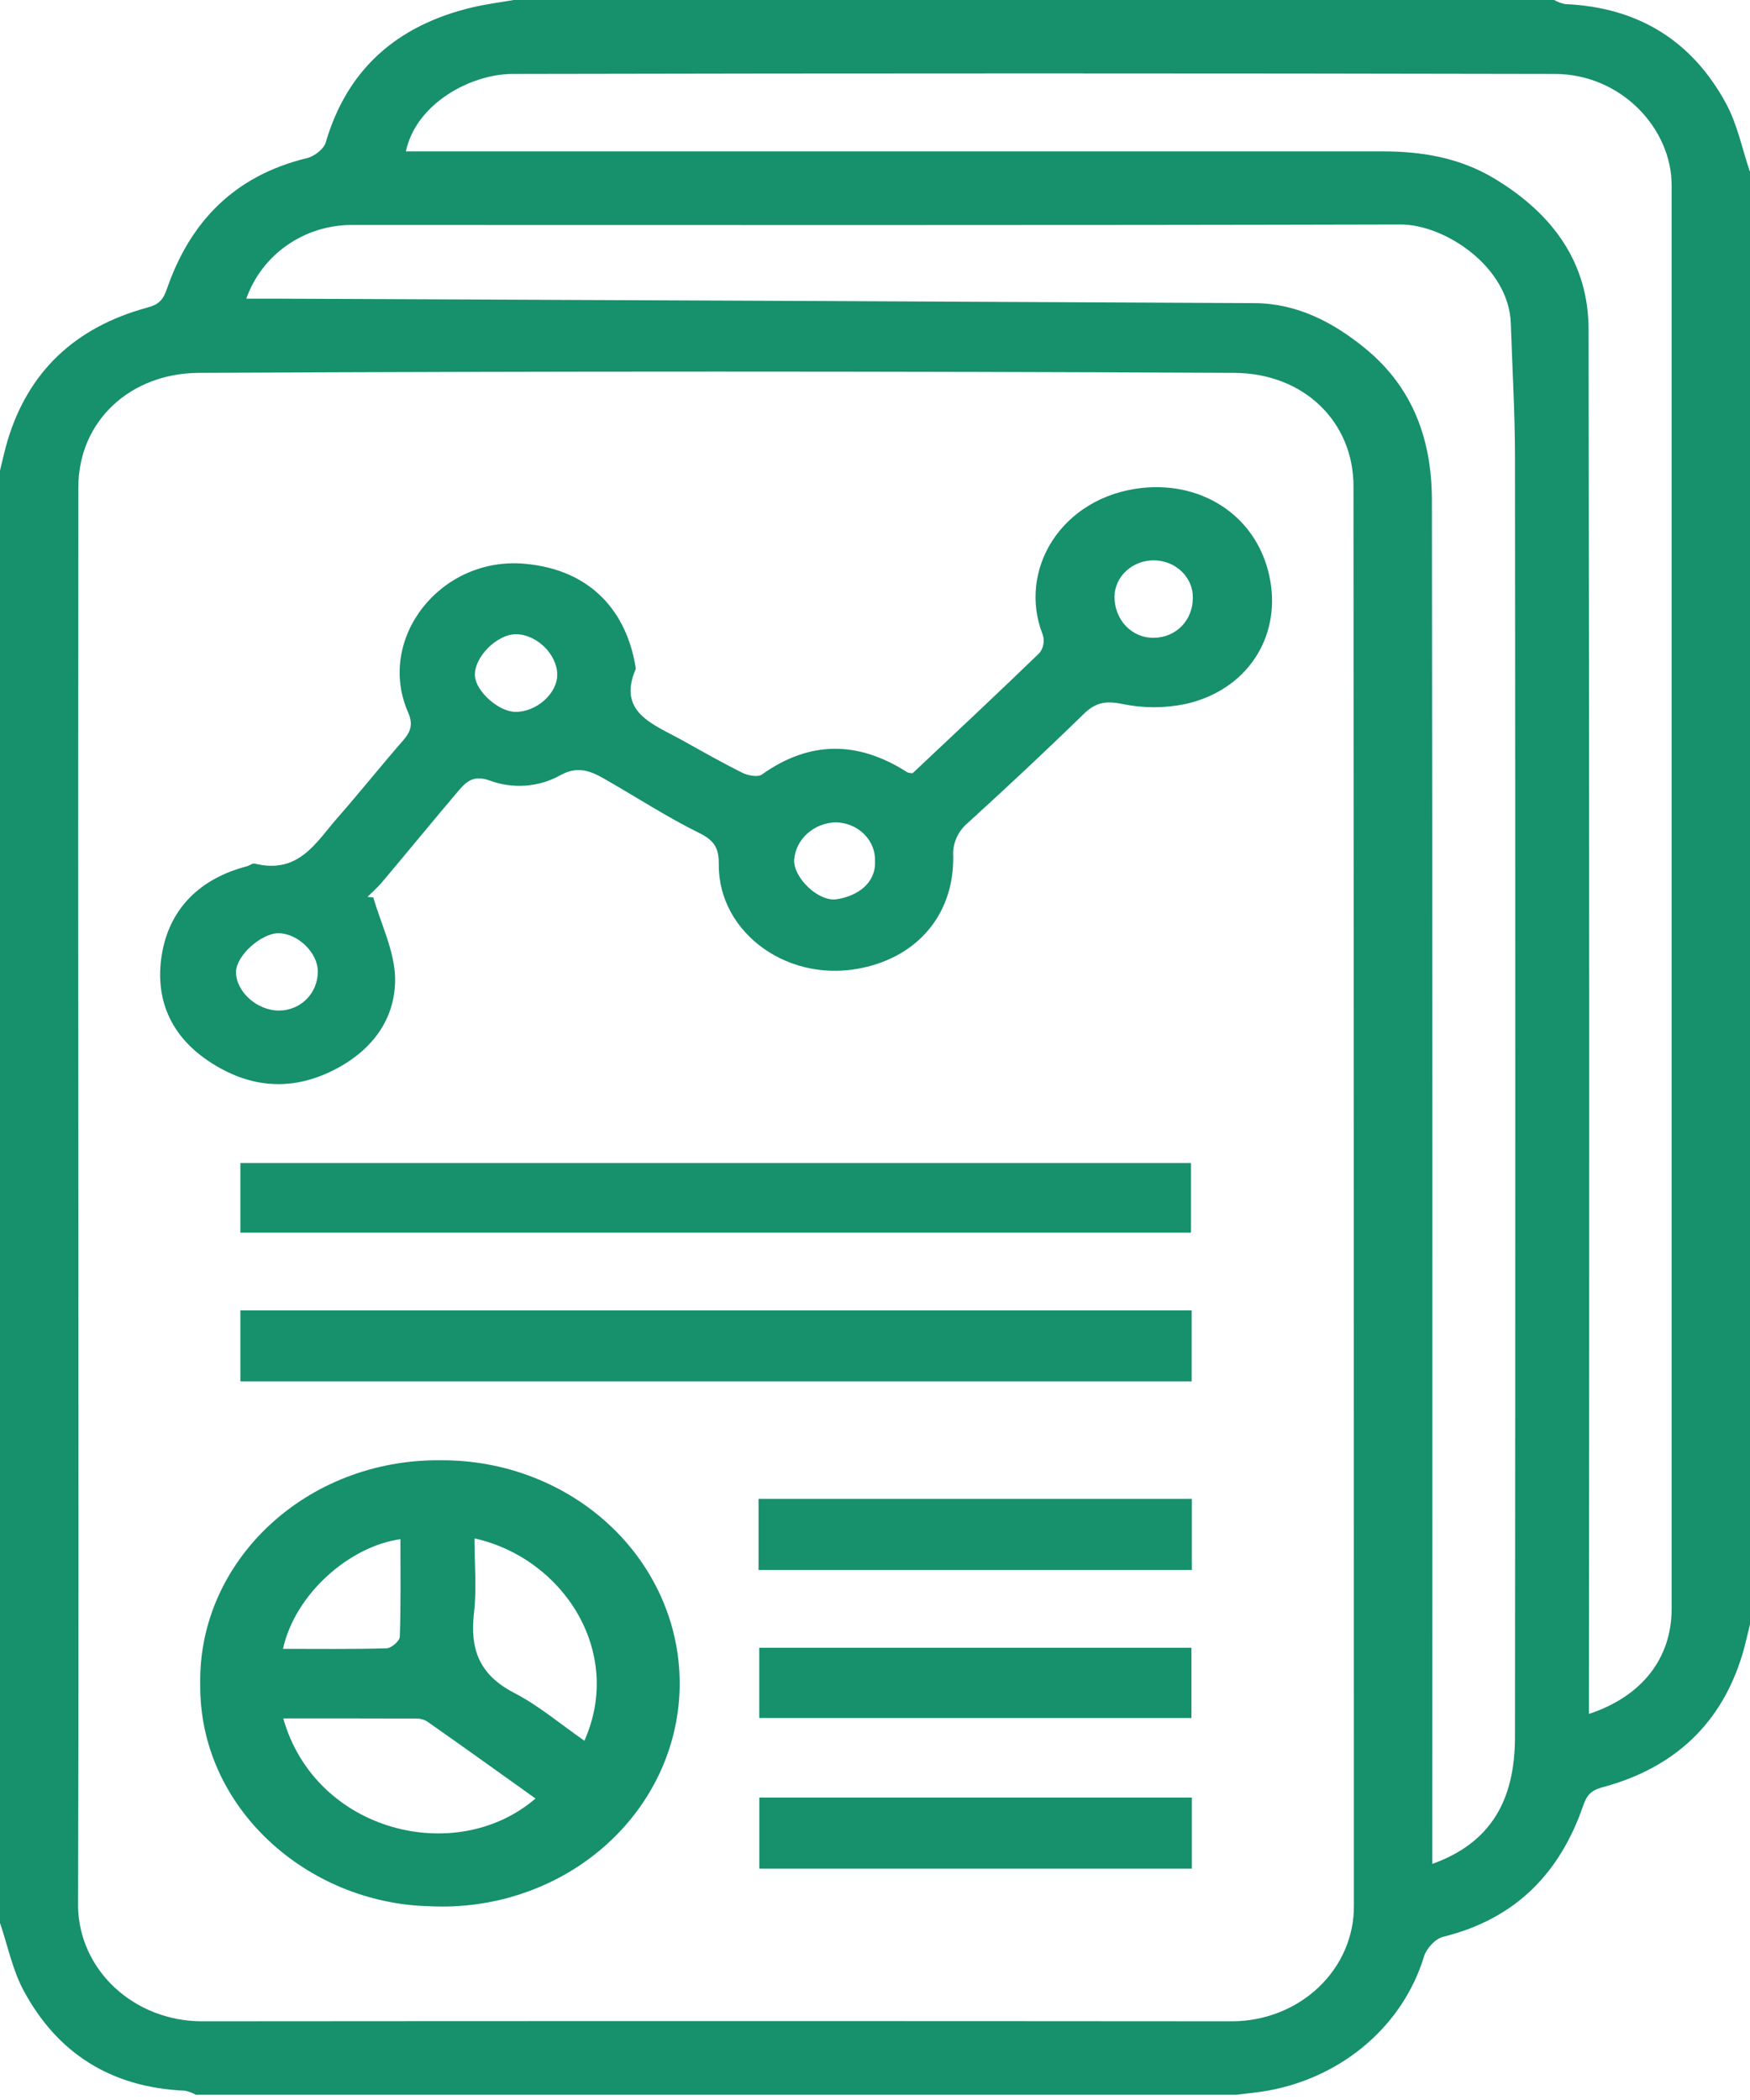 <?xml version="1.0" encoding="UTF-8"?> <svg xmlns="http://www.w3.org/2000/svg" width="50" height="60" viewBox="0 0 50 60" fill="none"><path d="M35.324 59.851H5.597C5.501 59.797 5.396 59.757 5.286 59.734C3.149 59.644 1.631 58.642 0.684 56.89C0.357 56.29 0.223 55.595 0 54.941V13.443C0.072 13.158 0.132 12.87 0.216 12.589C0.804 10.631 2.131 9.352 4.213 8.787C4.556 8.695 4.666 8.553 4.774 8.24C5.424 6.37 6.662 5.029 8.773 4.517C8.983 4.467 9.253 4.256 9.306 4.072C9.911 2.002 11.319 0.721 13.518 0.205C13.898 0.117 14.29 0.067 14.677 0H44.404C44.5 0.054 44.605 0.094 44.715 0.117C46.852 0.207 48.371 1.209 49.317 2.961C49.644 3.565 49.777 4.261 50 4.914V46.408C49.928 46.693 49.868 46.982 49.784 47.264C49.195 49.219 47.871 50.505 45.787 51.064C45.444 51.156 45.334 51.298 45.226 51.611C44.576 53.481 43.337 54.819 41.227 55.339C41.006 55.394 40.754 55.675 40.686 55.898C40.395 56.858 39.827 57.723 39.045 58.399C38.263 59.075 37.298 59.534 36.256 59.727C35.946 59.786 35.635 59.81 35.324 59.851ZM2.239 34.199C2.239 40.958 2.251 47.718 2.231 54.477C2.245 55.345 2.619 56.173 3.274 56.785C3.929 57.397 4.813 57.743 5.736 57.751C15.561 57.743 25.387 57.743 35.215 57.751C35.673 57.749 36.126 57.662 36.548 57.495C36.97 57.329 37.354 57.085 37.676 56.779C37.998 56.473 38.253 56.111 38.425 55.712C38.598 55.313 38.685 54.887 38.683 54.456C38.683 40.937 38.679 27.416 38.671 13.893C38.671 12.049 37.251 10.665 35.272 10.654C25.404 10.604 15.537 10.604 5.669 10.654C3.731 10.666 2.239 12.023 2.239 13.921C2.233 20.68 2.233 27.439 2.239 34.199ZM11.597 4.325H39.505C40.642 4.325 41.718 4.511 42.701 5.104C44.382 6.118 45.386 7.523 45.388 9.414C45.408 22.367 45.411 35.321 45.398 48.275V48.969C46.92 48.468 47.761 47.372 47.761 45.966C47.761 32.406 47.761 18.848 47.761 5.293C47.761 3.673 46.322 2.118 44.428 2.113C34.5 2.092 24.572 2.092 14.643 2.113C13.459 2.113 11.886 2.954 11.597 4.325ZM7.037 8.533C7.338 8.533 7.587 8.533 7.836 8.533C17.175 8.572 26.513 8.614 35.852 8.661C37.073 8.669 38.115 9.221 39.022 9.968C40.411 11.112 40.91 12.63 40.911 14.293C40.926 27.053 40.93 39.812 40.921 52.57V53.255C42.584 52.66 43.278 51.449 43.285 49.653C43.297 37.459 43.297 25.266 43.285 13.074C43.285 11.796 43.208 10.518 43.166 9.241C43.114 7.628 41.283 6.411 40.015 6.414C30.026 6.44 20.037 6.428 10.047 6.428C8.695 6.429 7.487 7.263 7.037 8.533Z" fill="#17906C"></path><path d="M10.666 25.64C10.884 26.398 11.262 27.152 11.288 27.914C11.318 29.134 10.599 30.069 9.437 30.622C8.223 31.198 7.049 31.052 5.945 30.307C4.784 29.524 4.407 28.403 4.642 27.173C4.877 25.943 5.722 25.099 7.053 24.751C7.13 24.731 7.213 24.659 7.275 24.674C8.539 24.988 9.03 24.062 9.647 23.361C10.282 22.637 10.88 21.886 11.513 21.161C11.738 20.903 11.809 20.693 11.659 20.351C10.741 18.253 12.58 15.89 14.995 16.108C16.916 16.279 17.911 17.51 18.16 19.065C18.166 19.084 18.166 19.104 18.16 19.123C17.636 20.352 18.657 20.689 19.478 21.142C20.054 21.463 20.627 21.79 21.22 22.084C21.374 22.16 21.656 22.21 21.767 22.13C23.149 21.146 24.53 21.17 25.934 22.072C25.98 22.084 26.027 22.091 26.074 22.093C27.265 20.972 28.496 19.821 29.705 18.651C29.76 18.577 29.797 18.493 29.812 18.404C29.828 18.314 29.821 18.223 29.793 18.137C29.062 16.275 30.334 14.191 32.629 13.941C34.413 13.749 35.988 14.808 36.296 16.607C36.576 18.23 35.621 19.723 33.871 20.114C33.277 20.238 32.661 20.238 32.067 20.114C31.577 20.012 31.292 20.077 30.956 20.406C29.878 21.458 28.775 22.488 27.659 23.505C27.515 23.625 27.402 23.773 27.328 23.94C27.255 24.107 27.222 24.288 27.234 24.468C27.26 26.013 26.337 27.238 24.767 27.624C22.558 28.174 20.516 26.648 20.538 24.702C20.538 24.273 20.445 24.03 19.993 23.808C19.043 23.34 18.155 22.756 17.235 22.234C16.842 22.011 16.472 21.883 15.991 22.16C15.69 22.325 15.354 22.423 15.007 22.447C14.661 22.471 14.312 22.421 13.989 22.3C13.538 22.139 13.329 22.325 13.11 22.581C12.374 23.449 11.654 24.328 10.921 25.199C10.797 25.349 10.641 25.483 10.501 25.625L10.666 25.64ZM34.081 17.081C34.086 16.802 33.974 16.533 33.767 16.332C33.561 16.131 33.279 16.015 32.982 16.01C32.685 16.005 32.398 16.111 32.184 16.305C31.971 16.498 31.847 16.764 31.842 17.043C31.842 17.715 32.339 18.235 32.972 18.223C33.606 18.212 34.081 17.722 34.081 17.081ZM25.001 24.605C25.006 24.462 24.98 24.319 24.926 24.185C24.871 24.052 24.789 23.93 24.683 23.826C24.578 23.723 24.452 23.64 24.312 23.584C24.172 23.527 24.021 23.497 23.869 23.495C23.566 23.506 23.278 23.622 23.061 23.82C22.843 24.018 22.711 24.284 22.69 24.569C22.669 25.075 23.38 25.773 23.908 25.693C24.503 25.6 25.026 25.234 25.001 24.605ZM9.08 27.745C9.074 27.217 8.511 26.672 7.961 26.663C7.463 26.663 6.75 27.302 6.743 27.768C6.741 28.33 7.339 28.873 7.967 28.873C8.595 28.873 9.088 28.373 9.08 27.745ZM15.921 19.28C15.921 18.696 15.338 18.128 14.746 18.12C14.198 18.12 13.543 18.775 13.569 19.306C13.591 19.748 14.239 20.33 14.72 20.339C15.32 20.351 15.921 19.817 15.921 19.28Z" fill="#17906C"></path><path d="M5.721 48.123C5.657 44.594 8.75 41.684 12.586 41.722C13.494 41.716 14.395 41.881 15.234 42.208C16.073 42.535 16.834 43.016 17.471 43.625C18.108 44.233 18.609 44.956 18.943 45.749C19.278 46.543 19.439 47.391 19.418 48.245C19.397 49.098 19.194 49.939 18.821 50.717C18.448 51.495 17.912 52.195 17.246 52.775C16.579 53.355 15.796 53.804 14.941 54.094C14.087 54.384 13.18 54.51 12.273 54.464C8.787 54.384 5.688 51.657 5.721 48.123ZM8.093 49.097C9.013 52.348 13.036 53.337 15.3 51.386C14.265 50.647 13.237 49.908 12.198 49.18C12.095 49.122 11.976 49.094 11.856 49.101C10.617 49.097 9.378 49.097 8.093 49.097ZM13.557 43.954C13.557 44.689 13.622 45.394 13.543 46.082C13.427 47.089 13.667 47.836 14.683 48.364C15.398 48.733 16.018 49.265 16.697 49.735C17.828 47.199 16.097 44.521 13.557 43.954ZM8.085 47.11C9.097 47.11 10.075 47.123 11.04 47.095C11.177 47.095 11.413 46.888 11.423 46.771C11.455 45.843 11.441 44.913 11.441 43.977C10.004 44.175 8.438 45.52 8.085 47.11Z" fill="#17906C"></path><path d="M6.868 39.469V37.44H34.048V39.469H6.868Z" fill="#17906C"></path><path d="M6.868 35.218V33.23H34.028V35.218H6.868Z" fill="#17906C"></path><path d="M34.052 42.826V44.857H21.673V42.826H34.052Z" fill="#17906C"></path><path d="M34.052 51.359V53.39H21.695V51.359H34.052Z" fill="#17906C"></path><path d="M34.041 49.086H21.693V47.079H34.041V49.086Z" fill="#17906C"></path></svg> 